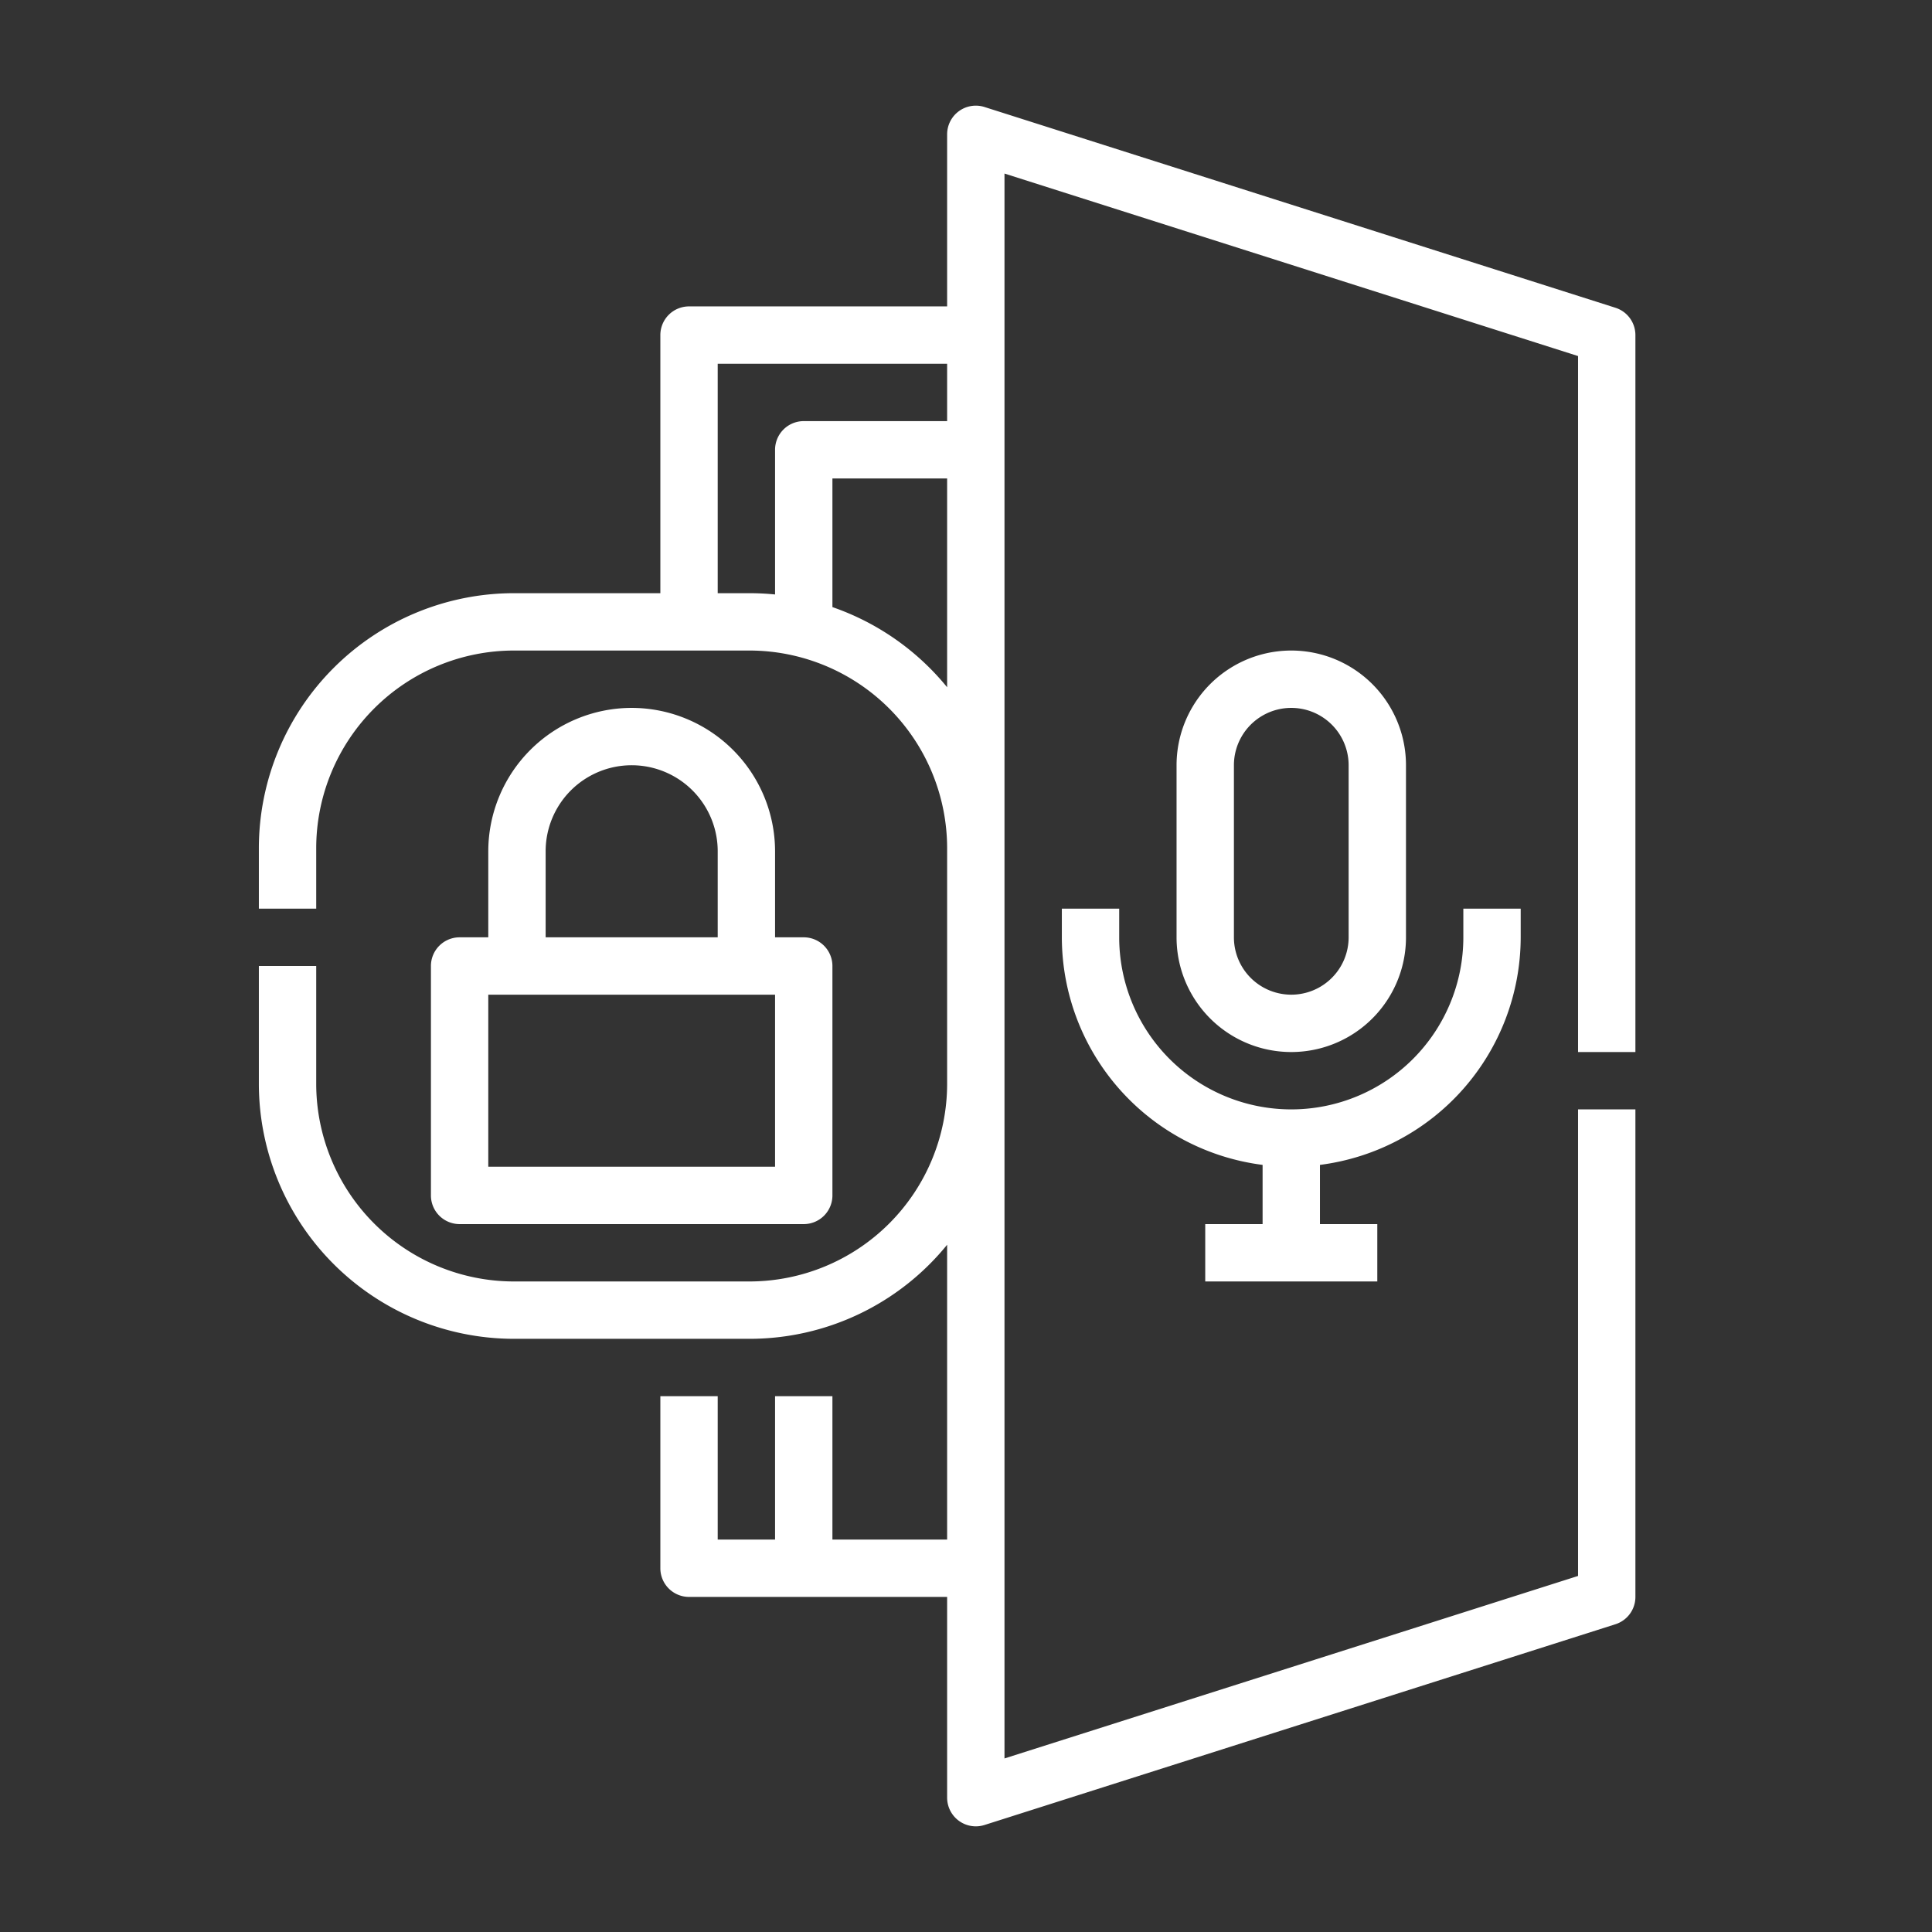<svg xmlns="http://www.w3.org/2000/svg" version="1.1" xmlns:xlink="http://www.w3.org/1999/xlink" width="512" height="512" x="0" y="0" viewBox="0 0 512 512" style="enable-background:new 0 0 512 512" xml:space="preserve" class=""><rect x="0" y="0" width="512" height="512" fill="#333333" stroke="none"/><g transform="matrix(0.95,0,0,0.95,7.8,12.8)"><path d="M384 248v-48a32 32 0 0 0-64 0v48a32 32 0 0 0 64 0Zm-48 0v-48a16 16 0 0 1 32 0v48a16 16 0 0 1-32 0Z" fill="#ffffff" opacity="1" data-original="#000000" class=""></path><path d="M416 248v-8h-16v8a48 48 0 0 1-96 0v-8h-16v8a64.081 64.081 0 0 0 56 63.482V328h-16v16h48v-16h-16v-16.518A64.081 64.081 0 0 0 416 248ZM168 184a40.045 40.045 0 0 0-40 40v24h-8a8 8 0 0 0-8 8v64a8 8 0 0 0 8 8h96a8 8 0 0 0 8-8v-64a8 8 0 0 0-8-8h-8v-24a40.045 40.045 0 0 0-40-40Zm-24 40a24 24 0 0 1 48 0v24h-48Zm64 88h-80v-48h80Z" fill="#ffffff" opacity="1" data-original="#000000" class=""></path><path d="M64 256v32.873A71.207 71.207 0 0 0 135.127 360h65.746A71.013 71.013 0 0 0 256 333.757V416h-32v-40h-16v40h-16v-40h-16v48a8 8 0 0 0 8 8h72v56a8 8 0 0 0 10.426 7.623l176-56A8 8 0 0 0 448 432V296h-16v130.15l-160 50.91V34.94l160 50.91V280h16V80a8 8 0 0 0-5.574-7.623l-176-56A8 8 0 0 0 256 24v48h-72a8 8 0 0 0-8 8v72h-40.873A71.207 71.207 0 0 0 64 223.127V240h16v-16.873A55.189 55.189 0 0 1 135.127 168h65.746A55.189 55.189 0 0 1 256 223.127v65.746A55.189 55.189 0 0 1 200.873 344h-65.746A55.189 55.189 0 0 1 80 288.873V256Zm128-104V88h64v16h-40a8 8 0 0 0-8 8v40.358q-3.517-.353-7.127-.358Zm32 3.881V120h32v58.243a71.378 71.378 0 0 0-32-22.362Z" fill="#ffffff" opacity="1" data-original="#000000" class=""></path></g></svg>